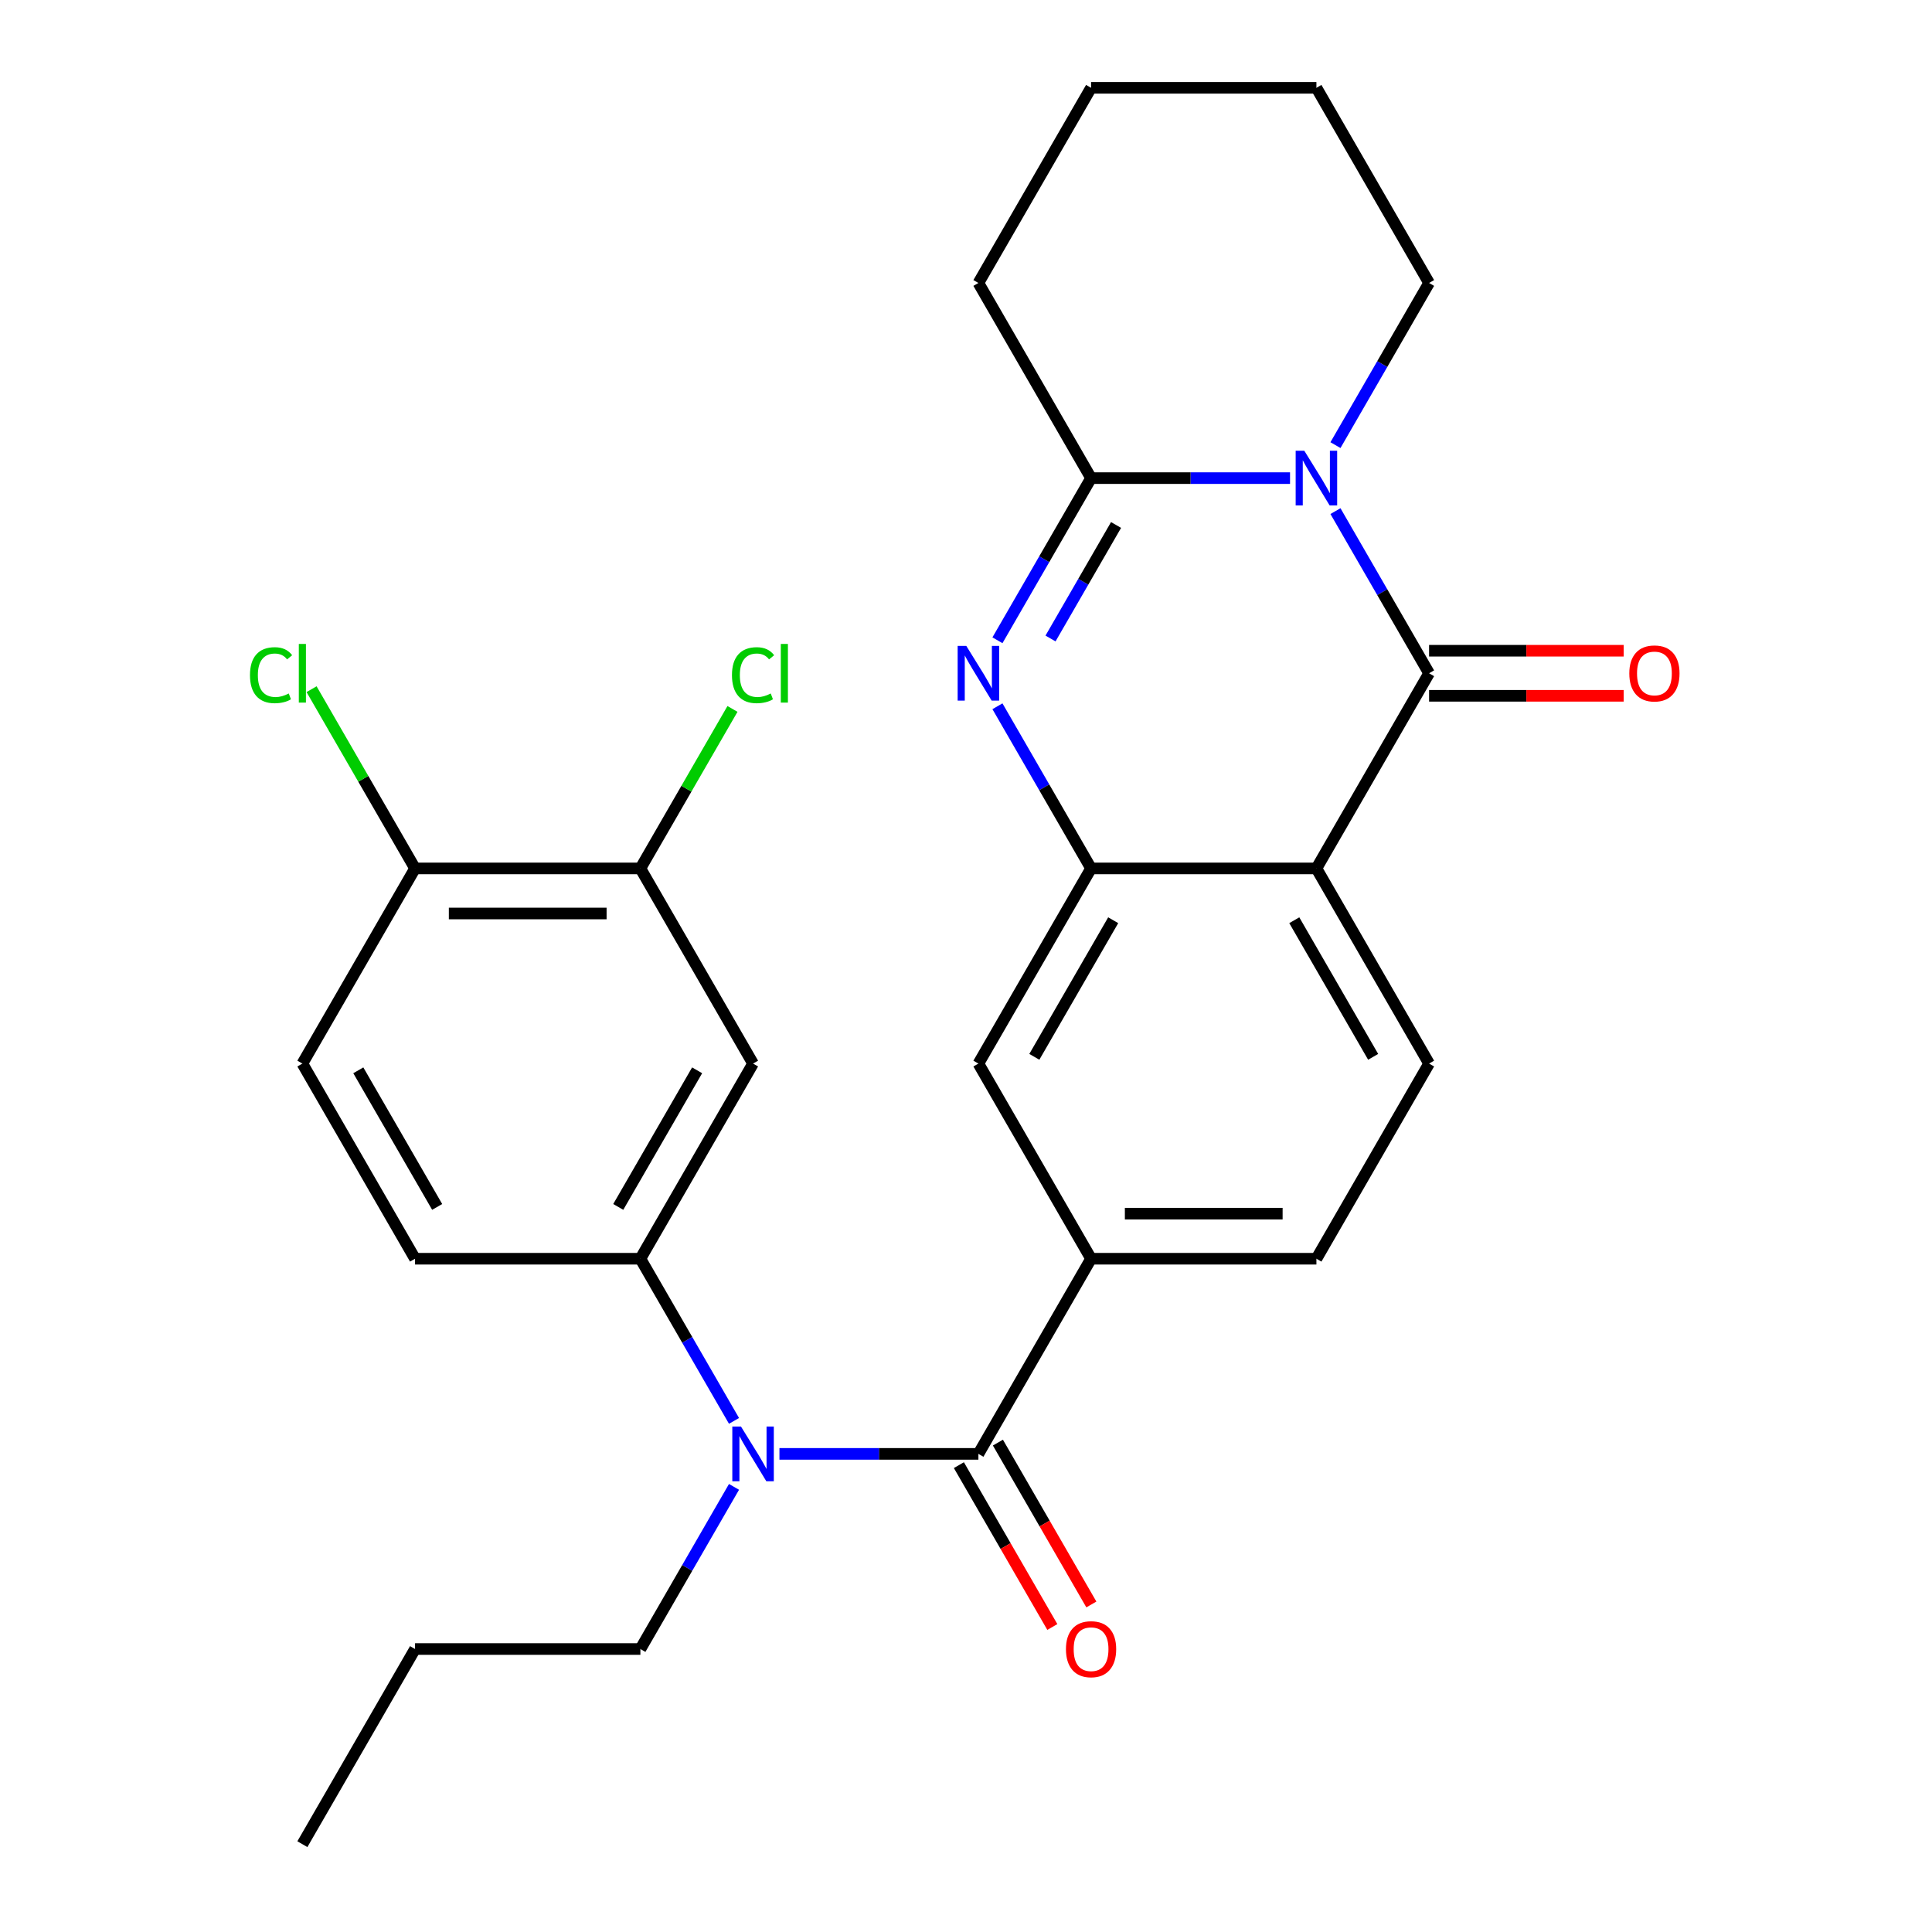 <?xml version='1.0' encoding='iso-8859-1'?>
<svg version='1.1' baseProfile='full'
              xmlns='http://www.w3.org/2000/svg'
                      xmlns:rdkit='http://www.rdkit.org/xml'
                      xmlns:xlink='http://www.w3.org/1999/xlink'
                  xml:space='preserve'
width='1000px' height='1000px' viewBox='0 0 1000 1000'>
<!-- END OF HEADER -->
<rect style='opacity:1.0;fill:#FFFFFF;stroke:none' width='1000' height='1000' x='0' y='0'> </rect>
<path class='bond-0' d='M 691.232,264.551 L 715.461,306.518' style='fill:none;fill-rule:evenodd;stroke:#0000FF;stroke-width:6px;stroke-linecap:butt;stroke-linejoin:miter;stroke-opacity:1' />
<path class='bond-0' d='M 715.461,306.518 L 739.691,348.485' style='fill:none;fill-rule:evenodd;stroke:#000000;stroke-width:6px;stroke-linecap:butt;stroke-linejoin:miter;stroke-opacity:1' />
<path class='bond-3' d='M 667.717,247.475 L 616.227,247.475' style='fill:none;fill-rule:evenodd;stroke:#0000FF;stroke-width:6px;stroke-linecap:butt;stroke-linejoin:miter;stroke-opacity:1' />
<path class='bond-3' d='M 616.227,247.475 L 564.736,247.475' style='fill:none;fill-rule:evenodd;stroke:#000000;stroke-width:6px;stroke-linecap:butt;stroke-linejoin:miter;stroke-opacity:1' />
<path class='bond-19' d='M 691.232,230.399 L 715.461,188.432' style='fill:none;fill-rule:evenodd;stroke:#0000FF;stroke-width:6px;stroke-linecap:butt;stroke-linejoin:miter;stroke-opacity:1' />
<path class='bond-19' d='M 715.461,188.432 L 739.691,146.465' style='fill:none;fill-rule:evenodd;stroke:#000000;stroke-width:6px;stroke-linecap:butt;stroke-linejoin:miter;stroke-opacity:1' />
<path class='bond-1' d='M 739.691,348.485 L 681.373,449.495' style='fill:none;fill-rule:evenodd;stroke:#000000;stroke-width:6px;stroke-linecap:butt;stroke-linejoin:miter;stroke-opacity:1' />
<path class='bond-13' d='M 739.691,360.148 L 790.051,360.148' style='fill:none;fill-rule:evenodd;stroke:#000000;stroke-width:6px;stroke-linecap:butt;stroke-linejoin:miter;stroke-opacity:1' />
<path class='bond-13' d='M 790.051,360.148 L 840.412,360.148' style='fill:none;fill-rule:evenodd;stroke:#FF0000;stroke-width:6px;stroke-linecap:butt;stroke-linejoin:miter;stroke-opacity:1' />
<path class='bond-13' d='M 739.691,336.821 L 790.051,336.821' style='fill:none;fill-rule:evenodd;stroke:#000000;stroke-width:6px;stroke-linecap:butt;stroke-linejoin:miter;stroke-opacity:1' />
<path class='bond-13' d='M 790.051,336.821 L 840.412,336.821' style='fill:none;fill-rule:evenodd;stroke:#FF0000;stroke-width:6px;stroke-linecap:butt;stroke-linejoin:miter;stroke-opacity:1' />
<path class='bond-11' d='M 681.373,449.495 L 739.691,550.505' style='fill:none;fill-rule:evenodd;stroke:#000000;stroke-width:6px;stroke-linecap:butt;stroke-linejoin:miter;stroke-opacity:1' />
<path class='bond-11' d='M 669.919,476.31 L 710.741,547.017' style='fill:none;fill-rule:evenodd;stroke:#000000;stroke-width:6px;stroke-linecap:butt;stroke-linejoin:miter;stroke-opacity:1' />
<path class='bond-29' d='M 681.373,449.495 L 564.736,449.495' style='fill:none;fill-rule:evenodd;stroke:#000000;stroke-width:6px;stroke-linecap:butt;stroke-linejoin:miter;stroke-opacity:1' />
<path class='bond-2' d='M 516.277,331.409 L 540.507,289.442' style='fill:none;fill-rule:evenodd;stroke:#0000FF;stroke-width:6px;stroke-linecap:butt;stroke-linejoin:miter;stroke-opacity:1' />
<path class='bond-2' d='M 540.507,289.442 L 564.736,247.475' style='fill:none;fill-rule:evenodd;stroke:#000000;stroke-width:6px;stroke-linecap:butt;stroke-linejoin:miter;stroke-opacity:1' />
<path class='bond-2' d='M 543.748,330.482 L 560.709,301.105' style='fill:none;fill-rule:evenodd;stroke:#0000FF;stroke-width:6px;stroke-linecap:butt;stroke-linejoin:miter;stroke-opacity:1' />
<path class='bond-2' d='M 560.709,301.105 L 577.669,271.729' style='fill:none;fill-rule:evenodd;stroke:#000000;stroke-width:6px;stroke-linecap:butt;stroke-linejoin:miter;stroke-opacity:1' />
<path class='bond-4' d='M 516.277,365.561 L 540.507,407.528' style='fill:none;fill-rule:evenodd;stroke:#0000FF;stroke-width:6px;stroke-linecap:butt;stroke-linejoin:miter;stroke-opacity:1' />
<path class='bond-4' d='M 540.507,407.528 L 564.736,449.495' style='fill:none;fill-rule:evenodd;stroke:#000000;stroke-width:6px;stroke-linecap:butt;stroke-linejoin:miter;stroke-opacity:1' />
<path class='bond-22' d='M 564.736,247.475 L 506.418,146.465' style='fill:none;fill-rule:evenodd;stroke:#000000;stroke-width:6px;stroke-linecap:butt;stroke-linejoin:miter;stroke-opacity:1' />
<path class='bond-10' d='M 564.736,449.495 L 506.418,550.505' style='fill:none;fill-rule:evenodd;stroke:#000000;stroke-width:6px;stroke-linecap:butt;stroke-linejoin:miter;stroke-opacity:1' />
<path class='bond-10' d='M 576.191,476.31 L 535.368,547.017' style='fill:none;fill-rule:evenodd;stroke:#000000;stroke-width:6px;stroke-linecap:butt;stroke-linejoin:miter;stroke-opacity:1' />
<path class='bond-5' d='M 506.418,752.525 L 564.736,651.515' style='fill:none;fill-rule:evenodd;stroke:#000000;stroke-width:6px;stroke-linecap:butt;stroke-linejoin:miter;stroke-opacity:1' />
<path class='bond-6' d='M 506.418,752.525 L 454.928,752.525' style='fill:none;fill-rule:evenodd;stroke:#000000;stroke-width:6px;stroke-linecap:butt;stroke-linejoin:miter;stroke-opacity:1' />
<path class='bond-6' d='M 454.928,752.525 L 403.438,752.525' style='fill:none;fill-rule:evenodd;stroke:#0000FF;stroke-width:6px;stroke-linecap:butt;stroke-linejoin:miter;stroke-opacity:1' />
<path class='bond-14' d='M 496.317,758.357 L 520.501,800.244' style='fill:none;fill-rule:evenodd;stroke:#000000;stroke-width:6px;stroke-linecap:butt;stroke-linejoin:miter;stroke-opacity:1' />
<path class='bond-14' d='M 520.501,800.244 L 544.684,842.131' style='fill:none;fill-rule:evenodd;stroke:#FF0000;stroke-width:6px;stroke-linecap:butt;stroke-linejoin:miter;stroke-opacity:1' />
<path class='bond-14' d='M 516.519,746.693 L 540.703,788.581' style='fill:none;fill-rule:evenodd;stroke:#000000;stroke-width:6px;stroke-linecap:butt;stroke-linejoin:miter;stroke-opacity:1' />
<path class='bond-14' d='M 540.703,788.581 L 564.886,830.468' style='fill:none;fill-rule:evenodd;stroke:#FF0000;stroke-width:6px;stroke-linecap:butt;stroke-linejoin:miter;stroke-opacity:1' />
<path class='bond-8' d='M 379.923,735.449 L 355.693,693.482' style='fill:none;fill-rule:evenodd;stroke:#0000FF;stroke-width:6px;stroke-linecap:butt;stroke-linejoin:miter;stroke-opacity:1' />
<path class='bond-8' d='M 355.693,693.482 L 331.464,651.515' style='fill:none;fill-rule:evenodd;stroke:#000000;stroke-width:6px;stroke-linecap:butt;stroke-linejoin:miter;stroke-opacity:1' />
<path class='bond-23' d='M 379.923,769.601 L 355.693,811.568' style='fill:none;fill-rule:evenodd;stroke:#0000FF;stroke-width:6px;stroke-linecap:butt;stroke-linejoin:miter;stroke-opacity:1' />
<path class='bond-23' d='M 355.693,811.568 L 331.464,853.535' style='fill:none;fill-rule:evenodd;stroke:#000000;stroke-width:6px;stroke-linecap:butt;stroke-linejoin:miter;stroke-opacity:1' />
<path class='bond-7' d='M 564.736,651.515 L 506.418,550.505' style='fill:none;fill-rule:evenodd;stroke:#000000;stroke-width:6px;stroke-linecap:butt;stroke-linejoin:miter;stroke-opacity:1' />
<path class='bond-30' d='M 564.736,651.515 L 681.373,651.515' style='fill:none;fill-rule:evenodd;stroke:#000000;stroke-width:6px;stroke-linecap:butt;stroke-linejoin:miter;stroke-opacity:1' />
<path class='bond-30' d='M 582.232,628.188 L 663.877,628.188' style='fill:none;fill-rule:evenodd;stroke:#000000;stroke-width:6px;stroke-linecap:butt;stroke-linejoin:miter;stroke-opacity:1' />
<path class='bond-9' d='M 331.464,651.515 L 389.782,550.505' style='fill:none;fill-rule:evenodd;stroke:#000000;stroke-width:6px;stroke-linecap:butt;stroke-linejoin:miter;stroke-opacity:1' />
<path class='bond-9' d='M 320.009,624.7 L 360.832,553.993' style='fill:none;fill-rule:evenodd;stroke:#000000;stroke-width:6px;stroke-linecap:butt;stroke-linejoin:miter;stroke-opacity:1' />
<path class='bond-17' d='M 331.464,651.515 L 214.827,651.515' style='fill:none;fill-rule:evenodd;stroke:#000000;stroke-width:6px;stroke-linecap:butt;stroke-linejoin:miter;stroke-opacity:1' />
<path class='bond-12' d='M 389.782,550.505 L 331.464,449.495' style='fill:none;fill-rule:evenodd;stroke:#000000;stroke-width:6px;stroke-linecap:butt;stroke-linejoin:miter;stroke-opacity:1' />
<path class='bond-15' d='M 739.691,550.505 L 681.373,651.515' style='fill:none;fill-rule:evenodd;stroke:#000000;stroke-width:6px;stroke-linecap:butt;stroke-linejoin:miter;stroke-opacity:1' />
<path class='bond-20' d='M 331.464,449.495 L 355.295,408.218' style='fill:none;fill-rule:evenodd;stroke:#000000;stroke-width:6px;stroke-linecap:butt;stroke-linejoin:miter;stroke-opacity:1' />
<path class='bond-20' d='M 355.295,408.218 L 379.126,366.941' style='fill:none;fill-rule:evenodd;stroke:#00CC00;stroke-width:6px;stroke-linecap:butt;stroke-linejoin:miter;stroke-opacity:1' />
<path class='bond-31' d='M 331.464,449.495 L 214.827,449.495' style='fill:none;fill-rule:evenodd;stroke:#000000;stroke-width:6px;stroke-linecap:butt;stroke-linejoin:miter;stroke-opacity:1' />
<path class='bond-31' d='M 313.968,472.822 L 232.323,472.822' style='fill:none;fill-rule:evenodd;stroke:#000000;stroke-width:6px;stroke-linecap:butt;stroke-linejoin:miter;stroke-opacity:1' />
<path class='bond-16' d='M 214.827,449.495 L 156.509,550.505' style='fill:none;fill-rule:evenodd;stroke:#000000;stroke-width:6px;stroke-linecap:butt;stroke-linejoin:miter;stroke-opacity:1' />
<path class='bond-21' d='M 214.827,449.495 L 188.046,403.109' style='fill:none;fill-rule:evenodd;stroke:#000000;stroke-width:6px;stroke-linecap:butt;stroke-linejoin:miter;stroke-opacity:1' />
<path class='bond-21' d='M 188.046,403.109 L 161.265,356.722' style='fill:none;fill-rule:evenodd;stroke:#00CC00;stroke-width:6px;stroke-linecap:butt;stroke-linejoin:miter;stroke-opacity:1' />
<path class='bond-18' d='M 214.827,651.515 L 156.509,550.505' style='fill:none;fill-rule:evenodd;stroke:#000000;stroke-width:6px;stroke-linecap:butt;stroke-linejoin:miter;stroke-opacity:1' />
<path class='bond-18' d='M 226.281,624.7 L 185.459,553.993' style='fill:none;fill-rule:evenodd;stroke:#000000;stroke-width:6px;stroke-linecap:butt;stroke-linejoin:miter;stroke-opacity:1' />
<path class='bond-25' d='M 739.691,146.465 L 681.373,45.455' style='fill:none;fill-rule:evenodd;stroke:#000000;stroke-width:6px;stroke-linecap:butt;stroke-linejoin:miter;stroke-opacity:1' />
<path class='bond-28' d='M 506.418,146.465 L 564.736,45.455' style='fill:none;fill-rule:evenodd;stroke:#000000;stroke-width:6px;stroke-linecap:butt;stroke-linejoin:miter;stroke-opacity:1' />
<path class='bond-24' d='M 331.464,853.535 L 214.827,853.535' style='fill:none;fill-rule:evenodd;stroke:#000000;stroke-width:6px;stroke-linecap:butt;stroke-linejoin:miter;stroke-opacity:1' />
<path class='bond-27' d='M 214.827,853.535 L 156.509,954.545' style='fill:none;fill-rule:evenodd;stroke:#000000;stroke-width:6px;stroke-linecap:butt;stroke-linejoin:miter;stroke-opacity:1' />
<path class='bond-26' d='M 681.373,45.455 L 564.736,45.455' style='fill:none;fill-rule:evenodd;stroke:#000000;stroke-width:6px;stroke-linecap:butt;stroke-linejoin:miter;stroke-opacity:1' />
<path  class='atom-0' d='M 675.113 233.315
L 684.393 248.315
Q 685.313 249.795, 686.793 252.475
Q 688.273 255.155, 688.353 255.315
L 688.353 233.315
L 692.113 233.315
L 692.113 261.635
L 688.233 261.635
L 678.273 245.235
Q 677.113 243.315, 675.873 241.115
Q 674.673 238.915, 674.313 238.235
L 674.313 261.635
L 670.633 261.635
L 670.633 233.315
L 675.113 233.315
' fill='#0000FF'/>
<path  class='atom-3' d='M 500.158 334.325
L 509.438 349.325
Q 510.358 350.805, 511.838 353.485
Q 513.318 356.165, 513.398 356.325
L 513.398 334.325
L 517.158 334.325
L 517.158 362.645
L 513.278 362.645
L 503.318 346.245
Q 502.158 344.325, 500.918 342.125
Q 499.718 339.925, 499.358 339.245
L 499.358 362.645
L 495.678 362.645
L 495.678 334.325
L 500.158 334.325
' fill='#0000FF'/>
<path  class='atom-7' d='M 383.522 738.365
L 392.802 753.365
Q 393.722 754.845, 395.202 757.525
Q 396.682 760.205, 396.762 760.365
L 396.762 738.365
L 400.522 738.365
L 400.522 766.685
L 396.642 766.685
L 386.682 750.285
Q 385.522 748.365, 384.282 746.165
Q 383.082 743.965, 382.722 743.285
L 382.722 766.685
L 379.042 766.685
L 379.042 738.365
L 383.522 738.365
' fill='#0000FF'/>
<path  class='atom-14' d='M 843.327 348.565
Q 843.327 341.765, 846.687 337.965
Q 850.047 334.165, 856.327 334.165
Q 862.607 334.165, 865.967 337.965
Q 869.327 341.765, 869.327 348.565
Q 869.327 355.445, 865.927 359.365
Q 862.527 363.245, 856.327 363.245
Q 850.087 363.245, 846.687 359.365
Q 843.327 355.485, 843.327 348.565
M 856.327 360.045
Q 860.647 360.045, 862.967 357.165
Q 865.327 354.245, 865.327 348.565
Q 865.327 343.005, 862.967 340.205
Q 860.647 337.365, 856.327 337.365
Q 852.007 337.365, 849.647 340.165
Q 847.327 342.965, 847.327 348.565
Q 847.327 354.285, 849.647 357.165
Q 852.007 360.045, 856.327 360.045
' fill='#FF0000'/>
<path  class='atom-15' d='M 551.736 853.615
Q 551.736 846.815, 555.096 843.015
Q 558.456 839.215, 564.736 839.215
Q 571.016 839.215, 574.376 843.015
Q 577.736 846.815, 577.736 853.615
Q 577.736 860.495, 574.336 864.415
Q 570.936 868.295, 564.736 868.295
Q 558.496 868.295, 555.096 864.415
Q 551.736 860.535, 551.736 853.615
M 564.736 865.095
Q 569.056 865.095, 571.376 862.215
Q 573.736 859.295, 573.736 853.615
Q 573.736 848.055, 571.376 845.255
Q 569.056 842.415, 564.736 842.415
Q 560.416 842.415, 558.056 845.215
Q 555.736 848.015, 555.736 853.615
Q 555.736 859.335, 558.056 862.215
Q 560.416 865.095, 564.736 865.095
' fill='#FF0000'/>
<path  class='atom-21' d='M 378.862 349.465
Q 378.862 342.425, 382.142 338.745
Q 385.462 335.025, 391.742 335.025
Q 397.582 335.025, 400.702 339.145
L 398.062 341.305
Q 395.782 338.305, 391.742 338.305
Q 387.462 338.305, 385.182 341.185
Q 382.942 344.025, 382.942 349.465
Q 382.942 355.065, 385.262 357.945
Q 387.622 360.825, 392.182 360.825
Q 395.302 360.825, 398.942 358.945
L 400.062 361.945
Q 398.582 362.905, 396.342 363.465
Q 394.102 364.025, 391.622 364.025
Q 385.462 364.025, 382.142 360.265
Q 378.862 356.505, 378.862 349.465
' fill='#00CC00'/>
<path  class='atom-21' d='M 404.142 333.305
L 407.822 333.305
L 407.822 363.665
L 404.142 363.665
L 404.142 333.305
' fill='#00CC00'/>
<path  class='atom-22' d='M 129.389 349.465
Q 129.389 342.425, 132.669 338.745
Q 135.989 335.025, 142.269 335.025
Q 148.109 335.025, 151.229 339.145
L 148.589 341.305
Q 146.309 338.305, 142.269 338.305
Q 137.989 338.305, 135.709 341.185
Q 133.469 344.025, 133.469 349.465
Q 133.469 355.065, 135.789 357.945
Q 138.149 360.825, 142.709 360.825
Q 145.829 360.825, 149.469 358.945
L 150.589 361.945
Q 149.109 362.905, 146.869 363.465
Q 144.629 364.025, 142.149 364.025
Q 135.989 364.025, 132.669 360.265
Q 129.389 356.505, 129.389 349.465
' fill='#00CC00'/>
<path  class='atom-22' d='M 154.669 333.305
L 158.349 333.305
L 158.349 363.665
L 154.669 363.665
L 154.669 333.305
' fill='#00CC00'/>
</svg>
